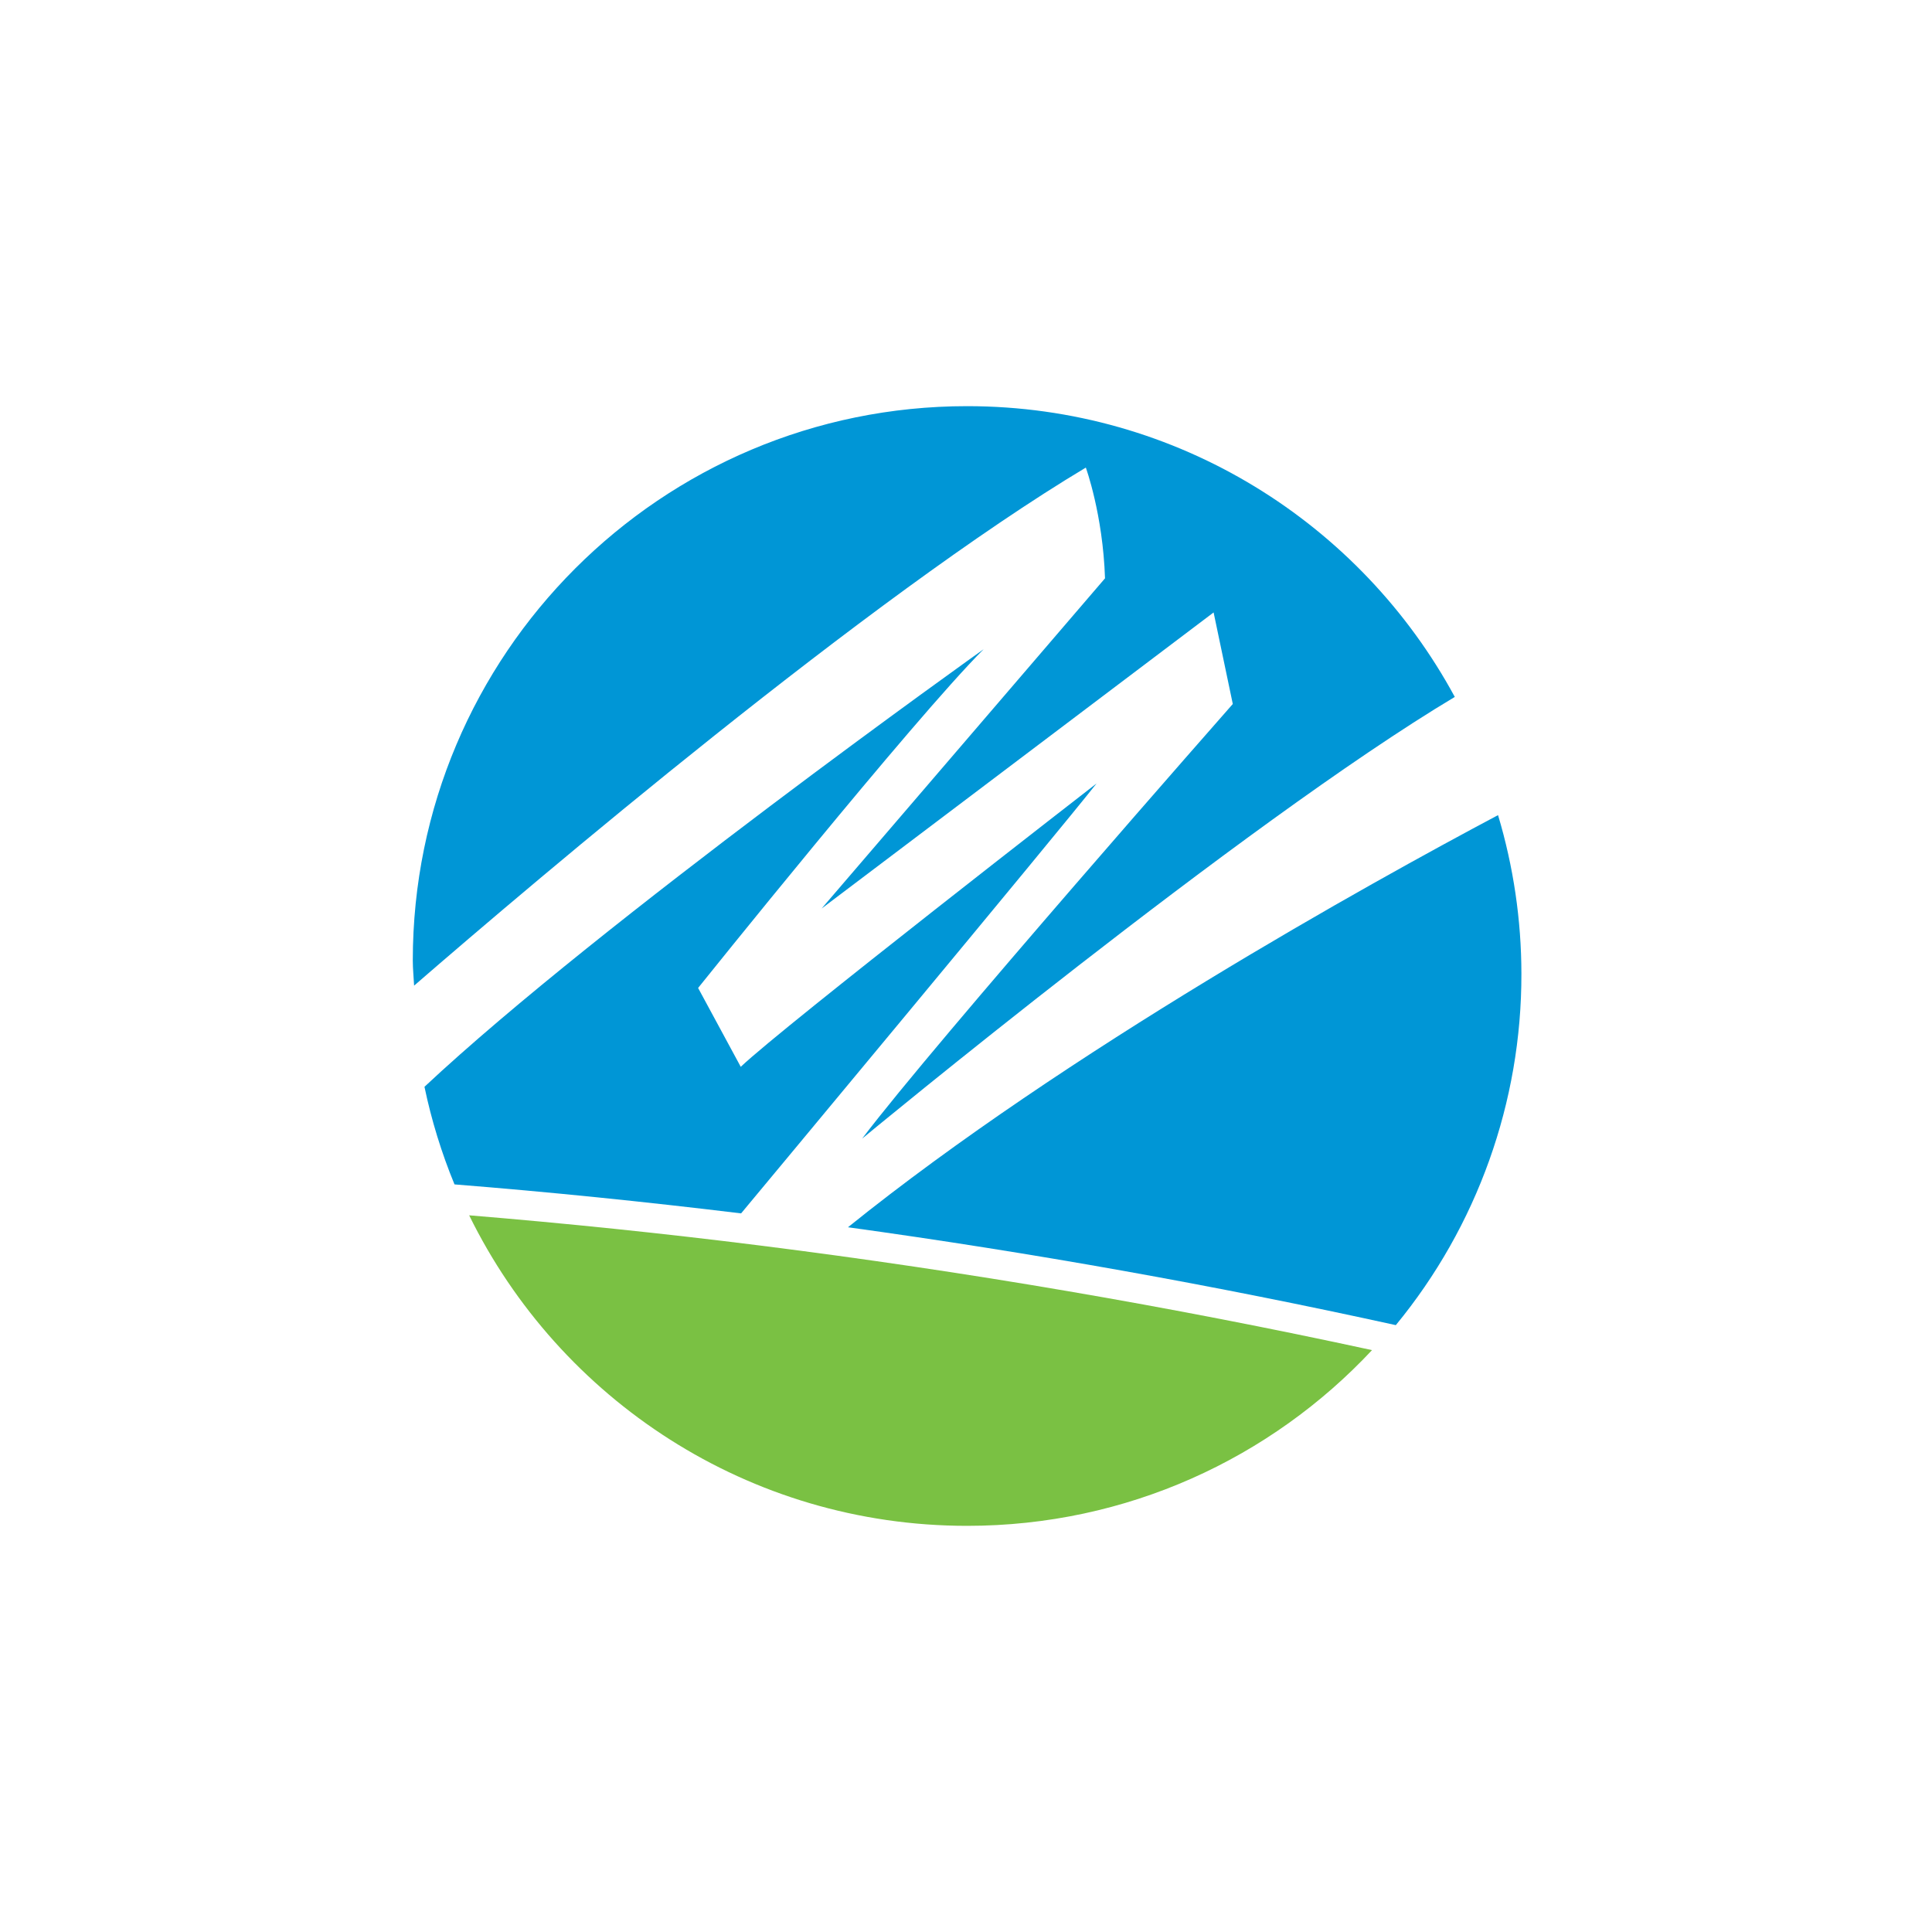 <svg width="44" height="44" viewBox="0 0 44 44" fill="none" xmlns="http://www.w3.org/2000/svg">
<rect width="44" height="44" fill="white"/>
<path d="M24.729 10.649C24.729 10.649 25.118 11.716 25.166 13.171L18.712 20.691L27.639 13.948L28.076 16.033C28.076 16.033 21.284 23.748 19.635 25.931C19.635 25.931 28.293 18.766 33.132 15.872C30.997 11.928 26.825 9.25 22.026 9.25C15.054 9.25 9.401 14.902 9.401 21.875C9.401 22.067 9.422 22.256 9.431 22.447C12.235 20.017 19.79 13.605 24.729 10.649ZM34.649 22.178C34.648 20.954 34.468 19.736 34.117 18.564C31.203 20.111 24.281 23.945 19.312 27.95C23.499 28.528 27.661 29.271 31.789 30.179C33.643 27.925 34.654 25.096 34.649 22.178Z" fill="#0096D6"/>
<path d="M24.973 17.843C24.973 17.843 17.84 23.373 16.87 24.296L15.899 22.5C15.899 22.5 20.8 16.387 22.401 14.786C22.401 14.786 13.674 20.998 9.667 24.751C9.826 25.512 10.055 26.256 10.351 26.974C12.502 27.145 14.677 27.367 16.878 27.634C17.032 27.449 24.108 18.947 24.973 17.843Z" fill="#0096D6"/>
<path d="M31.247 30.748C28.944 33.211 25.665 34.75 22.026 34.75C17.046 34.75 12.739 31.867 10.685 27.678C12.902 27.861 15.116 28.09 17.325 28.368C21.999 28.956 26.644 29.75 31.247 30.748Z" fill="#7AC143"/>
</svg>
